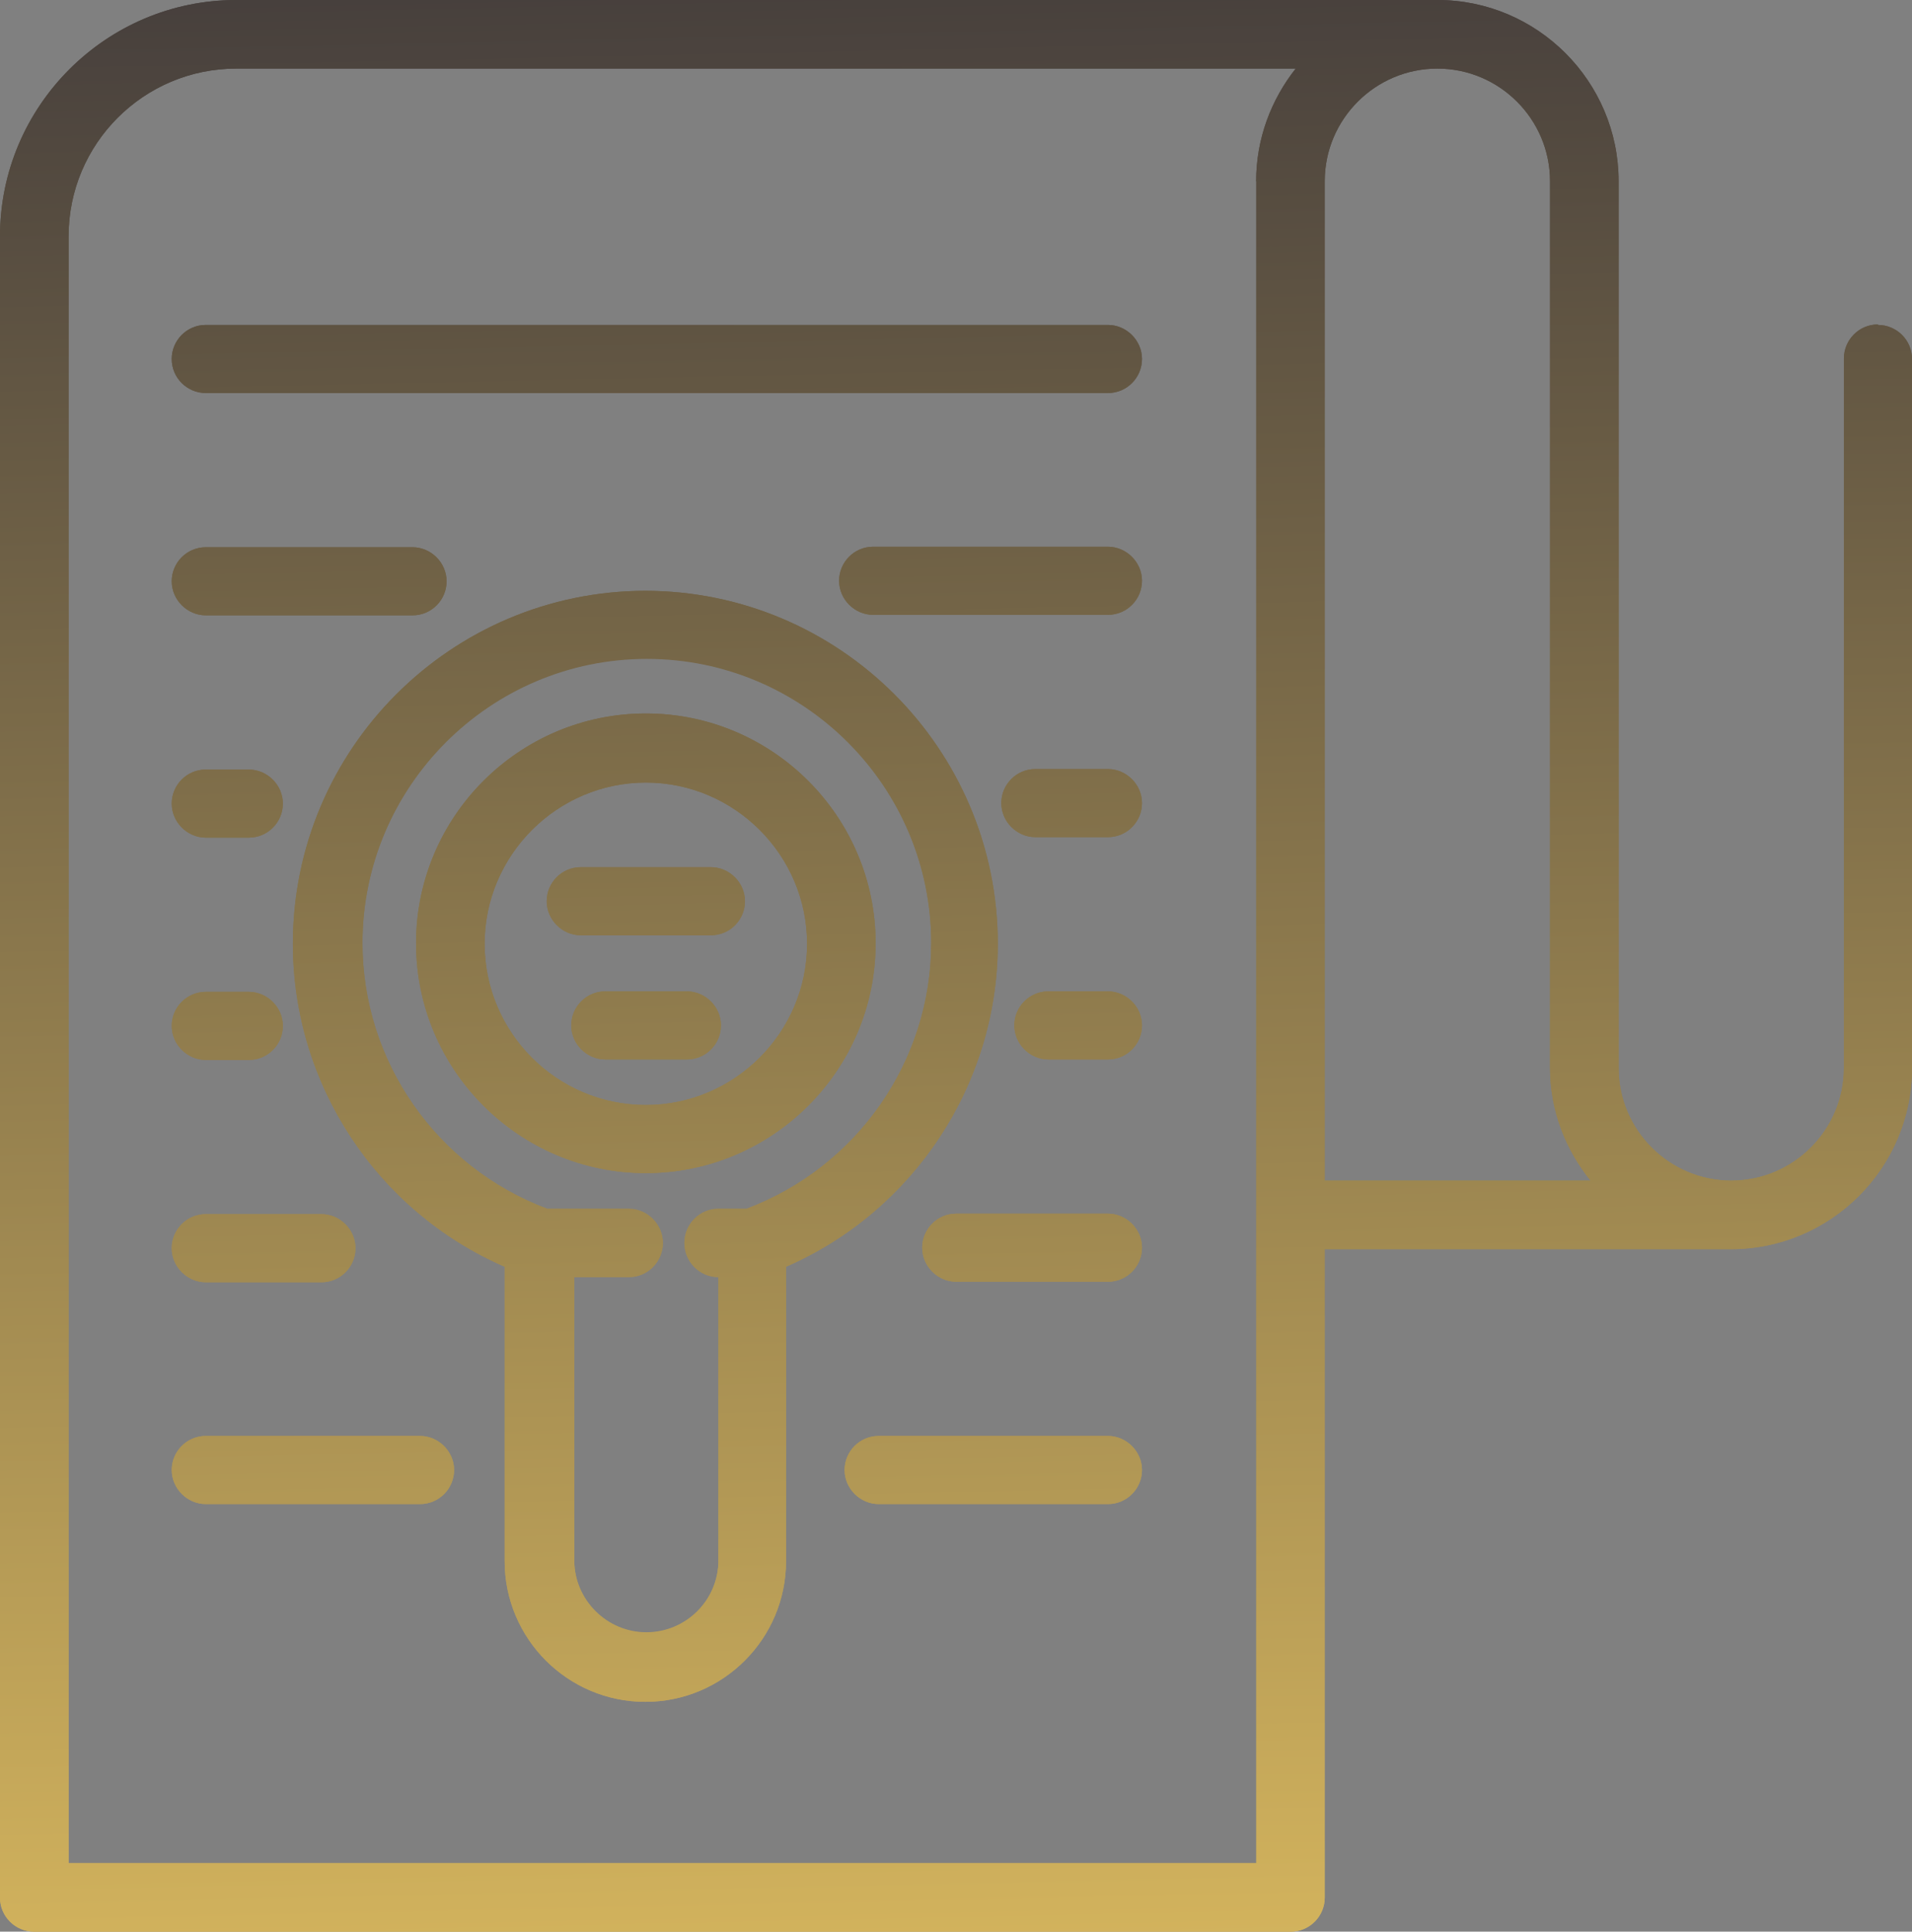 <?xml version="1.0" encoding="UTF-8"?><svg id="Capa_2" xmlns="http://www.w3.org/2000/svg" xmlns:xlink="http://www.w3.org/1999/xlink" viewBox="0 0 38.19 38.58"><rect x="0" y="0" width="38.19" height="38.58" fill="#808080" stroke="none"/><defs><style>.eym-icon-1{fill:url(#Nueva_muestra_de_degradado_1-7);}.eym-icon-2{fill:url(#Nueva_muestra_de_degradado_1-8);}.eym-icon-3{fill:url(#Nueva_muestra_de_degradado_1-9);}.eym-icon-4{fill:url(#Nueva_muestra_de_degradado_1-6);}.eym-icon-5{fill:url(#Nueva_muestra_de_degradado_1-5);}.eym-icon-6{fill:url(#Nueva_muestra_de_degradado_1-4);}.eym-icon-7{fill:url(#Nueva_muestra_de_degradado_1-2);}.eym-icon-8{fill:url(#Nueva_muestra_de_degradado_1-3);}.eym-icon-9{fill:url(#Nueva_muestra_de_degradado_1-19);}.eym-icon-10{fill:url(#Nueva_muestra_de_degradado_1-18);}.eym-icon-11{fill:url(#Nueva_muestra_de_degradado_1-15);}.eym-icon-12{fill:url(#Nueva_muestra_de_degradado_1-12);}.eym-icon-13{fill:url(#Nueva_muestra_de_degradado_1-13);}.eym-icon-14{fill:url(#Nueva_muestra_de_degradado_1-10);}.eym-icon-15{fill:url(#Nueva_muestra_de_degradado_1-11);}.eym-icon-16{fill:url(#Nueva_muestra_de_degradado_1-14);}.eym-icon-17{fill:url(#Nueva_muestra_de_degradado_1-16);}.eym-icon-18{fill:url(#Nueva_muestra_de_degradado_1-17);}.eym-icon-19{fill:url(#Nueva_muestra_de_degradado_1-40);}.eym-icon-20{fill:url(#Nueva_muestra_de_degradado_1-41);}.eym-icon-21{fill:url(#Nueva_muestra_de_degradado_1-43);}.eym-icon-22{fill:url(#Nueva_muestra_de_degradado_1-42);}.eym-icon-23{fill:url(#Nueva_muestra_de_degradado_1-44);}.eym-icon-24{fill:url(#Nueva_muestra_de_degradado_1-46);}.eym-icon-25{fill:url(#Nueva_muestra_de_degradado_1-47);}.eym-icon-26{fill:url(#Nueva_muestra_de_degradado_1-29);}.eym-icon-27{fill:url(#Nueva_muestra_de_degradado_1-22);}.eym-icon-28{fill:url(#Nueva_muestra_de_degradado_1-20);}.eym-icon-29{fill:url(#Nueva_muestra_de_degradado_1-26);}.eym-icon-30{fill:url(#Nueva_muestra_de_degradado_1-45);}.eym-icon-31{fill:url(#Nueva_muestra_de_degradado_1-48);}.eym-icon-32{fill:url(#Nueva_muestra_de_degradado_1-49);}.eym-icon-33{fill:url(#Nueva_muestra_de_degradado_1-23);}.eym-icon-34{fill:url(#Nueva_muestra_de_degradado_1-27);}.eym-icon-35{fill:url(#Nueva_muestra_de_degradado_1-28);}.eym-icon-36{fill:url(#Nueva_muestra_de_degradado_1-25);}.eym-icon-37{fill:url(#Nueva_muestra_de_degradado_1-21);}.eym-icon-38{fill:url(#Nueva_muestra_de_degradado_1-24);}.eym-icon-39{fill:url(#Nueva_muestra_de_degradado_1-38);}.eym-icon-40{fill:url(#Nueva_muestra_de_degradado_1-37);}.eym-icon-41{fill:url(#Nueva_muestra_de_degradado_1-36);}.eym-icon-42{fill:url(#Nueva_muestra_de_degradado_1-39);}.eym-icon-43{fill:url(#Nueva_muestra_de_degradado_1-30);}.eym-icon-44{fill:url(#Nueva_muestra_de_degradado_1-35);}.eym-icon-45{fill:url(#Nueva_muestra_de_degradado_1-31);}.eym-icon-46{fill:url(#Nueva_muestra_de_degradado_1-32);}.eym-icon-47{fill:url(#Nueva_muestra_de_degradado_1-33);}.eym-icon-48{fill:url(#Nueva_muestra_de_degradado_1-34);}.eym-icon-49{fill:url(#Nueva_muestra_de_degradado_1-53);}.eym-icon-50{fill:url(#Nueva_muestra_de_degradado_1-51);}.eym-icon-51{fill:url(#Nueva_muestra_de_degradado_1-50);}.eym-icon-52{fill:url(#Nueva_muestra_de_degradado_1-56);}.eym-icon-53{fill:url(#Nueva_muestra_de_degradado_1-55);}.eym-icon-54{fill:url(#Nueva_muestra_de_degradado_1-54);}.eym-icon-55{fill:url(#Nueva_muestra_de_degradado_1-52);}.eym-icon-56{fill:url(#Nueva_muestra_de_degradado_1);}</style><linearGradient id="Nueva_muestra_de_degradado_1" x1="13.54" y1="49.09" x2="12.21" y2="-13.29" gradientTransform="matrix(1, 0, 0, 1, 0, 0)" gradientUnits="userSpaceOnUse"><stop offset="0" stop-color="#fff"/><stop offset="0" stop-color="#f7d165"/><stop offset="1" stop-color="#181932"/></linearGradient><linearGradient id="Nueva_muestra_de_degradado_1-2" x1="13.54" y1="49.09" x2="12.21" y2="-13.29" xlink:href="#Nueva_muestra_de_degradado_1"/><linearGradient id="Nueva_muestra_de_degradado_1-3" x1="13.54" y1="49.09" x2="12.21" y2="-13.29" xlink:href="#Nueva_muestra_de_degradado_1"/><linearGradient id="Nueva_muestra_de_degradado_1-4" x1="13.54" y1="49.09" x2="12.21" y2="-13.29" xlink:href="#Nueva_muestra_de_degradado_1"/><linearGradient id="Nueva_muestra_de_degradado_1-5" x1="13.54" y1="49.09" x2="12.21" y2="-13.29" xlink:href="#Nueva_muestra_de_degradado_1"/><linearGradient id="Nueva_muestra_de_degradado_1-6" x1="13.54" y1="49.09" x2="12.21" y2="-13.29" xlink:href="#Nueva_muestra_de_degradado_1"/><linearGradient id="Nueva_muestra_de_degradado_1-7" x1="13.54" y1="49.09" x2="12.21" y2="-13.29" xlink:href="#Nueva_muestra_de_degradado_1"/><linearGradient id="Nueva_muestra_de_degradado_1-8" x1="13.54" y1="49.09" x2="12.21" y2="-13.29" xlink:href="#Nueva_muestra_de_degradado_1"/><linearGradient id="Nueva_muestra_de_degradado_1-9" x1="13.54" y1="49.09" x2="12.21" y2="-13.29" xlink:href="#Nueva_muestra_de_degradado_1"/><linearGradient id="Nueva_muestra_de_degradado_1-10" x1="13.54" y1="49.09" x2="12.21" y2="-13.29" xlink:href="#Nueva_muestra_de_degradado_1"/><linearGradient id="Nueva_muestra_de_degradado_1-11" x1="6.68" y1="49.23" x2="5.35" y2="-13.14" xlink:href="#Nueva_muestra_de_degradado_1"/><linearGradient id="Nueva_muestra_de_degradado_1-12" x1="13.51" y1="49.09" x2="12.18" y2="-13.29" xlink:href="#Nueva_muestra_de_degradado_1"/><linearGradient id="Nueva_muestra_de_degradado_1-13" x1="5.78" y1="49.25" x2="4.46" y2="-13.13" xlink:href="#Nueva_muestra_de_degradado_1"/><linearGradient id="Nueva_muestra_de_degradado_1-14" x1="6.98" y1="49.23" x2="5.65" y2="-13.15" xlink:href="#Nueva_muestra_de_degradado_1"/><linearGradient id="Nueva_muestra_de_degradado_1-15" x1="13.56" y1="49.09" x2="12.23" y2="-13.29" xlink:href="#Nueva_muestra_de_degradado_1"/><linearGradient id="Nueva_muestra_de_degradado_1-16" x1="5.25" y1="49.26" x2="3.92" y2="-13.11" xlink:href="#Nueva_muestra_de_degradado_1"/><linearGradient id="Nueva_muestra_de_degradado_1-17" x1="5.15" y1="49.27" x2="3.83" y2="-13.11" xlink:href="#Nueva_muestra_de_degradado_1"/><linearGradient id="Nueva_muestra_de_degradado_1-18" x1="22.1" y1="48.91" x2="20.77" y2="-13.47" xlink:href="#Nueva_muestra_de_degradado_1"/><linearGradient id="Nueva_muestra_de_degradado_1-19" x1="14.01" y1="49.08" x2="12.68" y2="-13.3" xlink:href="#Nueva_muestra_de_degradado_1"/><linearGradient id="Nueva_muestra_de_degradado_1-20" x1="19.66" y1="48.96" x2="18.33" y2="-13.42" xlink:href="#Nueva_muestra_de_degradado_1"/><linearGradient id="Nueva_muestra_de_degradado_1-21" x1="20.25" y1="48.94" x2="18.93" y2="-13.43" xlink:href="#Nueva_muestra_de_degradado_1"/><linearGradient id="Nueva_muestra_de_degradado_1-22" x1="20.58" y1="48.94" x2="19.25" y2="-13.44" xlink:href="#Nueva_muestra_de_degradado_1"/><linearGradient id="Nueva_muestra_de_degradado_1-23" x1="21.12" y1="48.93" x2="19.79" y2="-13.45" xlink:href="#Nueva_muestra_de_degradado_1"/><linearGradient id="Nueva_muestra_de_degradado_1-24" x1="22.14" y1="48.9" x2="20.81" y2="-13.47" xlink:href="#Nueva_muestra_de_degradado_1"/><linearGradient id="Nueva_muestra_de_degradado_1-25" x1="5.78" y1="49.25" x2="4.46" y2="-13.13" xlink:href="#Nueva_muestra_de_degradado_1"/><linearGradient id="Nueva_muestra_de_degradado_1-26" x1="29.97" y1="48.74" x2="28.64" y2="-13.64" xlink:href="#Nueva_muestra_de_degradado_1"/><linearGradient id="Nueva_muestra_de_degradado_1-27" x1="6.98" y1="49.23" x2="5.65" y2="-13.15" xlink:href="#Nueva_muestra_de_degradado_1"/><linearGradient id="Nueva_muestra_de_degradado_1-28" x1="19.66" y1="48.96" x2="18.33" y2="-13.42" xlink:href="#Nueva_muestra_de_degradado_1"/><linearGradient id="Nueva_muestra_de_degradado_1-29" x1="5.25" y1="49.26" x2="3.92" y2="-13.11" xlink:href="#Nueva_muestra_de_degradado_1"/><linearGradient id="Nueva_muestra_de_degradado_1-30" x1="5.15" y1="49.27" x2="3.83" y2="-13.11" xlink:href="#Nueva_muestra_de_degradado_1"/><linearGradient id="Nueva_muestra_de_degradado_1-31" x1="6.68" y1="49.23" x2="5.35" y2="-13.14" xlink:href="#Nueva_muestra_de_degradado_1"/><linearGradient id="Nueva_muestra_de_degradado_1-32" x1="21.12" y1="48.93" x2="19.79" y2="-13.45" xlink:href="#Nueva_muestra_de_degradado_1"/><linearGradient id="Nueva_muestra_de_degradado_1-33" x1="22.14" y1="48.9" x2="20.81" y2="-13.47" xlink:href="#Nueva_muestra_de_degradado_1"/><linearGradient id="Nueva_muestra_de_degradado_1-34" x1="14.01" y1="49.08" x2="12.68" y2="-13.3" xlink:href="#Nueva_muestra_de_degradado_1"/><linearGradient id="Nueva_muestra_de_degradado_1-35" x1="20.58" y1="48.94" x2="19.25" y2="-13.44" xlink:href="#Nueva_muestra_de_degradado_1"/><linearGradient id="Nueva_muestra_de_degradado_1-36" x1="13.51" y1="49.09" x2="12.18" y2="-13.29" xlink:href="#Nueva_muestra_de_degradado_1"/><linearGradient id="Nueva_muestra_de_degradado_1-37" x1="22.1" y1="48.91" x2="20.77" y2="-13.47" xlink:href="#Nueva_muestra_de_degradado_1"/><linearGradient id="Nueva_muestra_de_degradado_1-38" x1="14.59" y1="49.07" x2="13.26" y2="-13.31" xlink:href="#Nueva_muestra_de_degradado_1"/><linearGradient id="Nueva_muestra_de_degradado_1-39" x1="20.25" y1="48.94" x2="18.93" y2="-13.43" xlink:href="#Nueva_muestra_de_degradado_1"/><linearGradient id="Nueva_muestra_de_degradado_1-40" x1="13.56" y1="49.09" x2="12.23" y2="-13.29" xlink:href="#Nueva_muestra_de_degradado_1"/><linearGradient id="Nueva_muestra_de_degradado_1-41" x1="5.25" y1="49.26" x2="3.92" y2="-13.11" xlink:href="#Nueva_muestra_de_degradado_1"/><linearGradient id="Nueva_muestra_de_degradado_1-42" x1="6.98" y1="49.23" x2="5.65" y2="-13.15" xlink:href="#Nueva_muestra_de_degradado_1"/><linearGradient id="Nueva_muestra_de_degradado_1-43" x1="6.68" y1="49.23" x2="5.35" y2="-13.14" xlink:href="#Nueva_muestra_de_degradado_1"/><linearGradient id="Nueva_muestra_de_degradado_1-44" x1="5.15" y1="49.27" x2="3.83" y2="-13.11" xlink:href="#Nueva_muestra_de_degradado_1"/><linearGradient id="Nueva_muestra_de_degradado_1-45" x1="5.78" y1="49.25" x2="4.46" y2="-13.13" xlink:href="#Nueva_muestra_de_degradado_1"/><linearGradient id="Nueva_muestra_de_degradado_1-46" x1="14.42" y1="49.07" x2="13.09" y2="-13.31" xlink:href="#Nueva_muestra_de_degradado_1"/><linearGradient id="Nueva_muestra_de_degradado_1-47" x1="20.58" y1="48.94" x2="19.25" y2="-13.44" xlink:href="#Nueva_muestra_de_degradado_1"/><linearGradient id="Nueva_muestra_de_degradado_1-48" x1="22.1" y1="48.91" x2="20.77" y2="-13.47" xlink:href="#Nueva_muestra_de_degradado_1"/><linearGradient id="Nueva_muestra_de_degradado_1-49" x1="14.01" y1="49.08" x2="12.68" y2="-13.3" xlink:href="#Nueva_muestra_de_degradado_1"/><linearGradient id="Nueva_muestra_de_degradado_1-50" x1="19.66" y1="48.96" x2="18.33" y2="-13.42" xlink:href="#Nueva_muestra_de_degradado_1"/><linearGradient id="Nueva_muestra_de_degradado_1-51" x1="29.81" y1="48.74" x2="28.48" y2="-13.64" xlink:href="#Nueva_muestra_de_degradado_1"/><linearGradient id="Nueva_muestra_de_degradado_1-52" x1="13.51" y1="49.09" x2="12.18" y2="-13.29" xlink:href="#Nueva_muestra_de_degradado_1"/><linearGradient id="Nueva_muestra_de_degradado_1-53" x1="20.25" y1="48.94" x2="18.93" y2="-13.43" xlink:href="#Nueva_muestra_de_degradado_1"/><linearGradient id="Nueva_muestra_de_degradado_1-54" x1="13.56" y1="49.09" x2="12.23" y2="-13.29" xlink:href="#Nueva_muestra_de_degradado_1"/><linearGradient id="Nueva_muestra_de_degradado_1-55" x1="22.14" y1="48.9" x2="20.81" y2="-13.47" xlink:href="#Nueva_muestra_de_degradado_1"/><linearGradient id="Nueva_muestra_de_degradado_1-56" x1="21.12" y1="48.93" x2="19.79" y2="-13.45" xlink:href="#Nueva_muestra_de_degradado_1"/></defs><g id="Capa_1-2"><g><path class="eym-icon-56" d="M12.9,14.56c-2.36,0-4.29,1.92-4.29,4.29s1.92,4.29,4.29,4.29,4.29-1.92,4.29-4.29-1.92-4.29-4.29-4.29Zm0,7.82c-1.95,0-3.53-1.58-3.53-3.53s1.58-3.53,3.53-3.53,3.53,1.58,3.53,3.53-1.58,3.53-3.53,3.53Z"/><path class="eym-icon-7" d="M12.9,12.1c-3.72,0-6.74,3.02-6.74,6.74,0,2.68,1.59,5.1,4.05,6.17l.18,.08v6.08c0,1.38,1.12,2.51,2.51,2.51s2.51-1.12,2.51-2.51v-6.08l.18-.08c2.46-1.07,4.05-3.5,4.05-6.17,0-3.72-3.02-6.74-6.74-6.74Zm2.1,12.33l-.05,.02h-.59c-.21,0-.38,.17-.38,.38s.17,.38,.38,.38h.3v5.97c0,.97-.78,1.75-1.75,1.75s-1.75-.79-1.75-1.75v-5.97h1.39c.21,0,.38-.17,.38-.38s-.17-.38-.38-.38h-1.69l-.05-.02c-2.33-.87-3.89-3.12-3.89-5.59,0-3.3,2.68-5.98,5.98-5.98s5.98,2.68,5.98,5.98c0,2.47-1.56,4.72-3.89,5.59Z"/><path class="eym-icon-8" d="M12.9,15.01c-2.11,0-3.84,1.72-3.84,3.84s1.72,3.84,3.84,3.84,3.84-1.72,3.84-3.84-1.72-3.84-3.84-3.84Zm0,7.06c-1.78,0-3.22-1.45-3.22-3.22s1.45-3.22,3.22-3.22,3.22,1.45,3.22,3.22-1.45,3.22-3.22,3.22Z"/><path class="eym-icon-6" d="M12.9,14.25c-2.53,0-4.59,2.06-4.59,4.59s2.06,4.59,4.59,4.59,4.59-2.06,4.59-4.59-2.06-4.59-4.59-4.59Zm0,8.57c-2.2,0-3.98-1.79-3.98-3.98s1.79-3.98,3.98-3.98,3.98,1.79,3.98,3.98-1.79,3.98-3.98,3.98Z"/><path class="eym-icon-5" d="M12.9,11.8c-3.89,0-7.05,3.16-7.05,7.05,0,2.81,1.68,5.34,4.23,6.45v5.88c0,1.55,1.26,2.81,2.81,2.81s2.81-1.26,2.81-2.81v-5.88c2.55-1.11,4.23-3.65,4.23-6.45,0-3.89-3.16-7.05-7.05-7.05Zm2.57,12.94l-.37,.16v6.28c0,1.21-.99,2.2-2.2,2.2s-2.2-.99-2.2-2.2v-6.28l-.37-.16c-2.35-1.02-3.87-3.34-3.87-5.89,0-3.55,2.89-6.44,6.44-6.44s6.44,2.89,6.44,6.44c0,2.56-1.52,4.87-3.87,5.89Z"/><path class="eym-icon-4" d="M12.9,12.55c-3.47,0-6.29,2.82-6.29,6.29,0,2.6,1.64,4.96,4.09,5.88l.1,.04h1.74s.07,.03,.07,.07-.03,.07-.07,.07h-1.7v6.27c0,1.13,.92,2.06,2.06,2.06s2.06-.92,2.06-2.06v-6.27h-.61s-.07-.04-.07-.08,.03-.07,.07-.07h.65l.1-.04c2.44-.92,4.09-3.28,4.09-5.88,0-3.47-2.82-6.29-6.29-6.29Zm1.99,11.59h-.54c-.38,0-.68,.31-.68,.68s.3,.68,.68,.68v5.66c0,.8-.65,1.44-1.44,1.44s-1.44-.65-1.44-1.44v-5.66h1.09c.38,0,.68-.31,.68-.68s-.31-.68-.68-.68h-1.63c-2.21-.83-3.69-2.94-3.69-5.31,0-3.13,2.55-5.68,5.68-5.68s5.68,2.55,5.68,5.68c0,2.36-1.48,4.48-3.69,5.31Z"/><path class="eym-icon-1" d="M12.9,15.31c-1.95,0-3.53,1.58-3.53,3.53s1.58,3.53,3.53,3.53,3.53-1.58,3.53-3.53-1.58-3.53-3.53-3.53Zm0,6.76c-1.78,0-3.22-1.45-3.22-3.22s1.45-3.22,3.22-3.22,3.22,1.45,3.22,3.22-1.45,3.22-3.22,3.22Z"/><path class="eym-icon-2" d="M12.9,14.25c-2.53,0-4.59,2.06-4.59,4.59s2.06,4.59,4.59,4.59,4.59-2.06,4.59-4.59-2.06-4.59-4.59-4.59Zm0,8.88c-2.36,0-4.29-1.92-4.29-4.29s1.92-4.29,4.29-4.29,4.29,1.92,4.29,4.29-1.92,4.29-4.29,4.29Z"/><path class="eym-icon-3" d="M12.9,11.8c-3.89,0-7.05,3.16-7.05,7.05,0,2.81,1.68,5.34,4.23,6.45v5.88c0,1.55,1.26,2.81,2.81,2.81s2.81-1.26,2.81-2.81v-5.88c2.55-1.11,4.23-3.65,4.23-6.45,0-3.89-3.16-7.05-7.05-7.05Zm2.69,13.22l-.18,.08v6.08c0,1.38-1.12,2.51-2.51,2.51s-2.51-1.12-2.51-2.51v-6.08l-.18-.08c-2.46-1.07-4.05-3.5-4.05-6.17,0-3.72,3.02-6.74,6.74-6.74s6.74,3.02,6.74,6.74c0,2.68-1.59,5.1-4.05,6.17Z"/><path class="eym-icon-14" d="M12.9,12.86c-3.3,0-5.98,2.68-5.98,5.98,0,2.47,1.56,4.72,3.89,5.59l.05,.02h1.68c.21,0,.38,.17,.38,.38s-.17,.38-.38,.38h-1.39v5.97c0,.96,.78,1.75,1.75,1.75s1.75-.78,1.75-1.75v-5.97h-.3c-.21,0-.38-.17-.38-.38s.17-.38,.38-.38h.59l.05-.02c2.33-.87,3.89-3.12,3.89-5.59,0-3.3-2.68-5.98-5.98-5.98Zm1.99,11.29h-.54c-.38,0-.68,.31-.68,.68s.3,.68,.68,.68v5.66c0,.8-.65,1.44-1.44,1.44s-1.44-.65-1.44-1.44v-5.66h1.09c.38,0,.68-.31,.68-.68s-.31-.68-.68-.68h-1.63c-2.21-.83-3.69-2.94-3.69-5.31,0-3.13,2.55-5.68,5.68-5.68s5.68,2.55,5.68,5.68c0,2.36-1.48,4.48-3.69,5.31Z"/></g><g><path class="eym-icon-15" d="M8.39,28.98H4.11c-.21,0-.38,.17-.38,.38s.17,.38,.38,.38h4.28c.21,0,.38-.17,.38-.38s-.17-.38-.38-.38Z"/><path class="eym-icon-12" d="M13.72,20.11h-1.63c-.21,0-.38,.17-.38,.38s.17,.38,.38,.38h1.63c.21,0,.38-.17,.38-.38s-.17-.38-.38-.38Z"/><path class="eym-icon-13" d="M4.11,25.3h2.31c.21,0,.38-.17,.38-.38s-.17-.38-.38-.38h-2.31c-.21,0-.38,.17-.38,.38s.17,.38,.38,.38Z"/><path class="eym-icon-16" d="M4.11,11.98h4.13c.21,0,.38-.17,.38-.38s-.17-.38-.38-.38H4.11c-.21,0-.38,.17-.38,.38s.17,.38,.38,.38Z"/><path class="eym-icon-11" d="M14.2,17.63h-2.6c-.21,0-.38,.17-.38,.38s.17,.38,.38,.38h2.6c.21,0,.38-.17,.38-.38s-.17-.38-.38-.38Z"/><path class="eym-icon-17" d="M4.11,16.42h.86c.21,0,.38-.17,.38-.38s-.17-.38-.38-.38h-.86c-.21,0-.38,.17-.38,.38s.17,.38,.38,.38Z"/><path class="eym-icon-18" d="M4.11,20.86h.86c.21,0,.38-.17,.38-.38s-.17-.38-.38-.38h-.86c-.21,0-.38,.17-.38,.38s.17,.38,.38,.38Z"/><path class="eym-icon-10" d="M22.13,15.67h-1.45c-.21,0-.38,.17-.38,.38s.17,.38,.38,.38h1.45c.21,0,.38-.17,.38-.38s-.17-.38-.38-.38Z"/><path class="eym-icon-9" d="M22.13,6.79H4.11c-.21,0-.38,.17-.38,.38s.17,.38,.38,.38H22.13c.21,0,.38-.17,.38-.38s-.17-.38-.38-.38Z"/><path class="eym-icon-28" d="M37.51,6.79c-.21,0-.38,.17-.38,.38v14.17c0,1.41-1.15,2.55-2.55,2.55s-2.55-1.15-2.55-2.55V3.62c0-1.82-1.49-3.31-3.31-3.31H4.72C2.29,.31,.31,2.28,.31,4.72V37.9c0,.21,.17,.38,.38,.38H25.78c.21,0,.38-.17,.38-.38v-13.25h8.42c1.83,0,3.31-1.48,3.31-3.31V7.17c0-.21-.17-.38-.38-.38ZM26.12,1.56c-.47,.59-.72,1.3-.72,2.06V37.52H1.06V4.72c0-2.02,1.64-3.66,3.66-3.66H26.51l-.39,.5Zm.04,22.33V3.62c0-1.41,1.15-2.55,2.55-2.55s2.55,1.15,2.55,2.55V21.33c0,.74,.26,1.45,.74,2.06l.4,.5h-6.24Z"/><path class="eym-icon-37" d="M22.13,28.98h-4.58c-.21,0-.38,.17-.38,.38s.17,.38,.38,.38h4.58c.21,0,.38-.17,.38-.38s-.17-.38-.38-.38Z"/><path class="eym-icon-27" d="M22.13,11.23h-4.69c-.21,0-.38,.17-.38,.38s.17,.38,.38,.38h4.69c.21,0,.38-.17,.38-.38s-.17-.38-.38-.38Z"/><path class="eym-icon-33" d="M22.13,24.54h-3.03c-.21,0-.38,.17-.38,.38s.17,.38,.38,.38h3.03c.21,0,.38-.17,.38-.38s-.17-.38-.38-.38Z"/><path class="eym-icon-38" d="M22.13,20.11h-1.19c-.21,0-.38,.17-.38,.38s.17,.38,.38,.38h1.19c.21,0,.38-.17,.38-.38s-.17-.38-.38-.38Z"/><path class="eym-icon-36" d="M4.11,25.61h2.31c.38,0,.68-.31,.68-.68s-.31-.68-.68-.68h-2.31c-.38,0-.68,.31-.68,.68s.31,.68,.68,.68Zm0-.76h2.31s.07,.03,.07,.07-.03,.07-.07,.07h-2.31s-.07-.03-.07-.07,.03-.07,.07-.07Z"/><path class="eym-icon-29" d="M31.57,21.33V3.62c0-1.58-1.28-2.86-2.86-2.86s-2.86,1.28-2.86,2.86V24.19h7.19l-.8-.99c-.44-.55-.67-1.19-.67-1.87Zm-5.11,2.25V3.62c0-1.24,1.01-2.25,2.25-2.25s2.25,1.01,2.25,2.25V21.33c0,.85,.31,1.63,.81,2.25h-5.3Z"/><path class="eym-icon-34" d="M4.11,12.29h4.13c.38,0,.68-.31,.68-.68s-.31-.68-.68-.68H4.11c-.38,0-.68,.31-.68,.68s.31,.68,.68,.68Zm0-.76h4.13s.07,.03,.07,.07-.03,.07-.07,.07H4.11s-.07-.03-.07-.07,.03-.07,.07-.07Z"/><path class="eym-icon-35" d="M37.51,6.48c-.38,0-.68,.31-.68,.68v14.17c0,1.24-1.01,2.25-2.25,2.25s-2.25-1.01-2.25-2.25V3.62c0-1.99-1.62-3.62-3.62-3.62H4.72C2.12,0,0,2.12,0,4.72V37.9c0,.38,.31,.68,.68,.68H25.78c.38,0,.68-.31,.68-.68v-12.95h8.11c1.99,0,3.62-1.62,3.62-3.62V7.17c0-.38-.31-.68-.68-.68Zm.07,14.85c0,1.66-1.35,3.01-3.01,3.01h-8.72v13.56s-.03,.07-.07,.07H.68s-.07-.03-.07-.07V4.72C.61,2.45,2.45,.61,4.72,.61H28.71c1.66,0,3.01,1.35,3.01,3V21.33c0,1.58,1.28,2.86,2.86,2.86s2.86-1.28,2.86-2.86V7.17s.03-.07,.07-.07,.07,.03,.07,.07v14.17Z"/><path class="eym-icon-26" d="M4.11,16.73h.86c.38,0,.68-.31,.68-.68s-.31-.68-.68-.68h-.86c-.38,0-.68,.31-.68,.68s.31,.68,.68,.68Zm0-.76h.86s.07,.03,.07,.07-.03,.07-.07,.07h-.86s-.07-.03-.07-.07,.03-.07,.07-.07Z"/><path class="eym-icon-43" d="M4.11,21.17h.86c.38,0,.68-.31,.68-.68s-.31-.68-.68-.68h-.86c-.38,0-.68,.31-.68,.68s.31,.68,.68,.68Zm0-.76h.86s.07,.03,.07,.07-.03,.07-.07,.07h-.86s-.07-.03-.07-.07,.03-.07,.07-.07Z"/><path class="eym-icon-45" d="M8.39,28.68H4.11c-.38,0-.68,.31-.68,.68s.31,.68,.68,.68h4.28c.38,0,.68-.31,.68-.68s-.31-.68-.68-.68Zm0,.76H4.11s-.07-.03-.07-.07,.03-.07,.07-.07h4.28s.07,.03,.07,.07-.03,.07-.07,.07Z"/><path class="eym-icon-46" d="M22.13,24.24h-3.03c-.38,0-.68,.31-.68,.68s.31,.68,.68,.68h3.03c.38,0,.68-.31,.68-.68s-.31-.68-.68-.68Zm0,.76h-3.03s-.07-.03-.07-.07,.03-.07,.07-.07h3.03s.07,.03,.07,.07-.03,.07-.07,.07Z"/><path class="eym-icon-47" d="M22.13,19.8h-1.19c-.38,0-.68,.31-.68,.68s.31,.68,.68,.68h1.19c.38,0,.68-.31,.68-.68s-.31-.68-.68-.68Zm0,.76h-1.19s-.07-.03-.07-.07,.03-.07,.07-.07h1.19s.07,.03,.07,.07-.03,.07-.07,.07Z"/><path class="eym-icon-48" d="M3.43,7.17c0,.38,.31,.68,.68,.68H22.13c.38,0,.68-.31,.68-.68s-.31-.68-.68-.68H4.11c-.38,0-.68,.31-.68,.68Zm18.77,0s-.03,.07-.07,.07H4.11s-.07-.03-.07-.07,.03-.07,.07-.07H22.13s.07,.03,.07,.07Z"/><path class="eym-icon-44" d="M22.13,10.92h-4.69c-.38,0-.68,.31-.68,.68s.31,.68,.68,.68h4.69c.38,0,.68-.31,.68-.68s-.31-.68-.68-.68Zm0,.76h-4.69s-.07-.03-.07-.07,.03-.07,.07-.07h4.69s.07,.03,.07,.07-.03,.07-.07,.07Z"/><path class="eym-icon-41" d="M13.72,19.8h-1.63c-.38,0-.68,.31-.68,.68s.31,.68,.68,.68h1.63c.38,0,.68-.31,.68-.68s-.31-.68-.68-.68Zm0,.76h-1.63s-.07-.03-.07-.07,.03-.07,.07-.07h1.63s.07,.03,.07,.07-.03,.07-.07,.07Z"/><path class="eym-icon-40" d="M22.13,15.36h-1.45c-.38,0-.68,.31-.68,.68s.31,.68,.68,.68h1.45c.38,0,.68-.31,.68-.68s-.31-.68-.68-.68Zm0,.76h-1.45s-.07-.03-.07-.07,.03-.07,.07-.07h1.45s.07,.03,.07,.07-.03,.07-.07,.07Z"/><path class="eym-icon-39" d="M27.15,.76H4.72C2.53,.76,.76,2.53,.76,4.72V37.82H25.7V3.62c0-.69,.23-1.33,.65-1.87l.79-.99Zm-2.05,2.86V37.21H1.37V4.72c0-1.85,1.5-3.35,3.35-3.35H25.88c-.49,.62-.79,1.4-.79,2.25Z"/><path class="eym-icon-42" d="M22.13,28.68h-4.58c-.38,0-.68,.31-.68,.68s.31,.68,.68,.68h4.58c.38,0,.68-.31,.68-.68s-.31-.68-.68-.68Zm0,.76h-4.58s-.07-.03-.07-.07,.03-.07,.07-.07h4.58s.07,.03,.07,.07-.03,.07-.07,.07Z"/><path class="eym-icon-19" d="M14.2,17.32h-2.6c-.38,0-.68,.31-.68,.68s.31,.68,.68,.68h2.6c.38,0,.68-.31,.68-.68s-.31-.68-.68-.68Zm0,.76h-2.6s-.07-.03-.07-.07,.03-.07,.07-.07h2.6s.07,.03,.07,.07-.03,.07-.07,.07Z"/><path class="eym-icon-20" d="M4.11,16.73h.86c.38,0,.68-.31,.68-.68s-.31-.68-.68-.68h-.86c-.38,0-.68,.31-.68,.68s.31,.68,.68,.68Zm0-1.06h.86c.21,0,.38,.17,.38,.38s-.17,.38-.38,.38h-.86c-.21,0-.38-.17-.38-.38s.17-.38,.38-.38Z"/><path class="eym-icon-22" d="M4.11,12.29h4.13c.38,0,.68-.31,.68-.68s-.31-.68-.68-.68H4.11c-.38,0-.68,.31-.68,.68s.31,.68,.68,.68Zm0-1.06h4.13c.21,0,.38,.17,.38,.38s-.17,.38-.38,.38H4.11c-.21,0-.38-.17-.38-.38s.17-.38,.38-.38Z"/><path class="eym-icon-21" d="M8.39,28.68H4.11c-.38,0-.68,.31-.68,.68s.31,.68,.68,.68h4.28c.38,0,.68-.31,.68-.68s-.31-.68-.68-.68Zm0,1.06H4.11c-.21,0-.38-.17-.38-.38s.17-.38,.38-.38h4.28c.21,0,.38,.17,.38,.38s-.17,.38-.38,.38Z"/><path class="eym-icon-23" d="M4.11,21.17h.86c.38,0,.68-.31,.68-.68s-.31-.68-.68-.68h-.86c-.38,0-.68,.31-.68,.68s.31,.68,.68,.68Zm0-1.06h.86c.21,0,.38,.17,.38,.38s-.17,.38-.38,.38h-.86c-.21,0-.38-.17-.38-.38s.17-.38,.38-.38Z"/><path class="eym-icon-30" d="M4.11,25.61h2.31c.38,0,.68-.31,.68-.68s-.31-.68-.68-.68h-2.31c-.38,0-.68,.31-.68,.68s.31,.68,.68,.68Zm0-1.06h2.31c.21,0,.38,.17,.38,.38s-.17,.38-.38,.38h-2.31c-.21,0-.38-.17-.38-.38s.17-.38,.38-.38Z"/><path class="eym-icon-24" d="M25.88,1.06H4.72c-2.02,0-3.66,1.64-3.66,3.66V37.52H25.4V3.62c0-.76,.25-1.47,.72-2.06l.39-.5h-.63Zm-.79,2.55V37.21H1.37V4.72c0-1.85,1.5-3.35,3.35-3.35H25.88c-.49,.62-.79,1.4-.79,2.25Z"/><path class="eym-icon-25" d="M22.13,10.92h-4.69c-.38,0-.68,.31-.68,.68s.31,.68,.68,.68h4.69c.38,0,.68-.31,.68-.68s-.31-.68-.68-.68Zm0,1.06h-4.69c-.21,0-.38-.17-.38-.38s.17-.38,.38-.38h4.69c.21,0,.38,.17,.38,.38s-.17,.38-.38,.38Z"/><path class="eym-icon-31" d="M22.13,15.36h-1.45c-.38,0-.68,.31-.68,.68s.31,.68,.68,.68h1.45c.38,0,.68-.31,.68-.68s-.31-.68-.68-.68Zm0,1.06h-1.45c-.21,0-.38-.17-.38-.38s.17-.38,.38-.38h1.45c.21,0,.38,.17,.38,.38s-.17,.38-.38,.38Z"/><path class="eym-icon-32" d="M3.43,7.17c0,.38,.31,.68,.68,.68H22.13c.38,0,.68-.31,.68-.68s-.31-.68-.68-.68H4.11c-.38,0-.68,.31-.68,.68Zm19.08,0c0,.21-.17,.38-.38,.38H4.11c-.21,0-.38-.17-.38-.38s.17-.38,.38-.38H22.13c.21,0,.38,.17,.38,.38Z"/><path class="eym-icon-51" d="M37.51,6.48c-.38,0-.68,.31-.68,.68v14.17c0,1.24-1.01,2.25-2.25,2.25s-2.25-1.01-2.25-2.25V3.62c0-1.99-1.62-3.62-3.62-3.62H4.72C2.12,0,0,2.12,0,4.72V37.9c0,.38,.31,.68,.68,.68H25.78c.38,0,.68-.31,.68-.68v-12.95h8.11c1.99,0,3.62-1.62,3.62-3.62V7.17c0-.38-.31-.68-.68-.68Zm.38,14.85c0,1.83-1.48,3.31-3.31,3.31h-8.42v13.25c0,.21-.17,.38-.38,.38H.68c-.21,0-.38-.17-.38-.38V4.72C.31,2.29,2.29,.31,4.72,.31H28.71c1.83,0,3.31,1.48,3.31,3.31V21.33c0,1.41,1.15,2.55,2.55,2.55s2.55-1.15,2.55-2.55V7.17c0-.21,.17-.38,.38-.38s.38,.17,.38,.38v14.17Z"/><path class="eym-icon-50" d="M31.26,21.33V3.62c0-1.41-1.15-2.55-2.55-2.55s-2.55,1.15-2.55,2.55V23.89h6.24l-.4-.5c-.48-.6-.74-1.31-.74-2.06Zm-4.8,2.25V3.62c0-1.24,1.01-2.25,2.25-2.25s2.25,1.01,2.25,2.25V21.33c0,.85,.31,1.63,.81,2.25h-5.3Z"/><path class="eym-icon-55" d="M13.72,19.8h-1.63c-.38,0-.68,.31-.68,.68s.31,.68,.68,.68h1.63c.38,0,.68-.31,.68-.68s-.31-.68-.68-.68Zm0,1.06h-1.63c-.21,0-.38-.17-.38-.38s.17-.38,.38-.38h1.63c.21,0,.38,.17,.38,.38s-.17,.38-.38,.38Z"/><path class="eym-icon-49" d="M22.13,28.68h-4.58c-.38,0-.68,.31-.68,.68s.31,.68,.68,.68h4.58c.38,0,.68-.31,.68-.68s-.31-.68-.68-.68Zm0,1.06h-4.58c-.21,0-.38-.17-.38-.38s.17-.38,.38-.38h4.58c.21,0,.38,.17,.38,.38s-.17,.38-.38,.38Z"/><path class="eym-icon-54" d="M14.2,17.32h-2.6c-.38,0-.68,.31-.68,.68s.31,.68,.68,.68h2.6c.38,0,.68-.31,.68-.68s-.31-.68-.68-.68Zm0,1.06h-2.6c-.21,0-.38-.17-.38-.38s.17-.38,.38-.38h2.6c.21,0,.38,.17,.38,.38s-.17,.38-.38,.38Z"/><path class="eym-icon-53" d="M22.13,19.8h-1.19c-.38,0-.68,.31-.68,.68s.31,.68,.68,.68h1.19c.38,0,.68-.31,.68-.68s-.31-.68-.68-.68Zm0,1.06h-1.19c-.21,0-.38-.17-.38-.38s.17-.38,.38-.38h1.19c.21,0,.38,.17,.38,.38s-.17,.38-.38,.38Z"/><path class="eym-icon-52" d="M22.13,24.24h-3.03c-.38,0-.68,.31-.68,.68s.31,.68,.68,.68h3.03c.38,0,.68-.31,.68-.68s-.31-.68-.68-.68Zm0,1.06h-3.03c-.21,0-.38-.17-.38-.38s.17-.38,.38-.38h3.03c.21,0,.38,.17,.38,.38s-.17,.38-.38,.38Z"/></g></g></svg>
